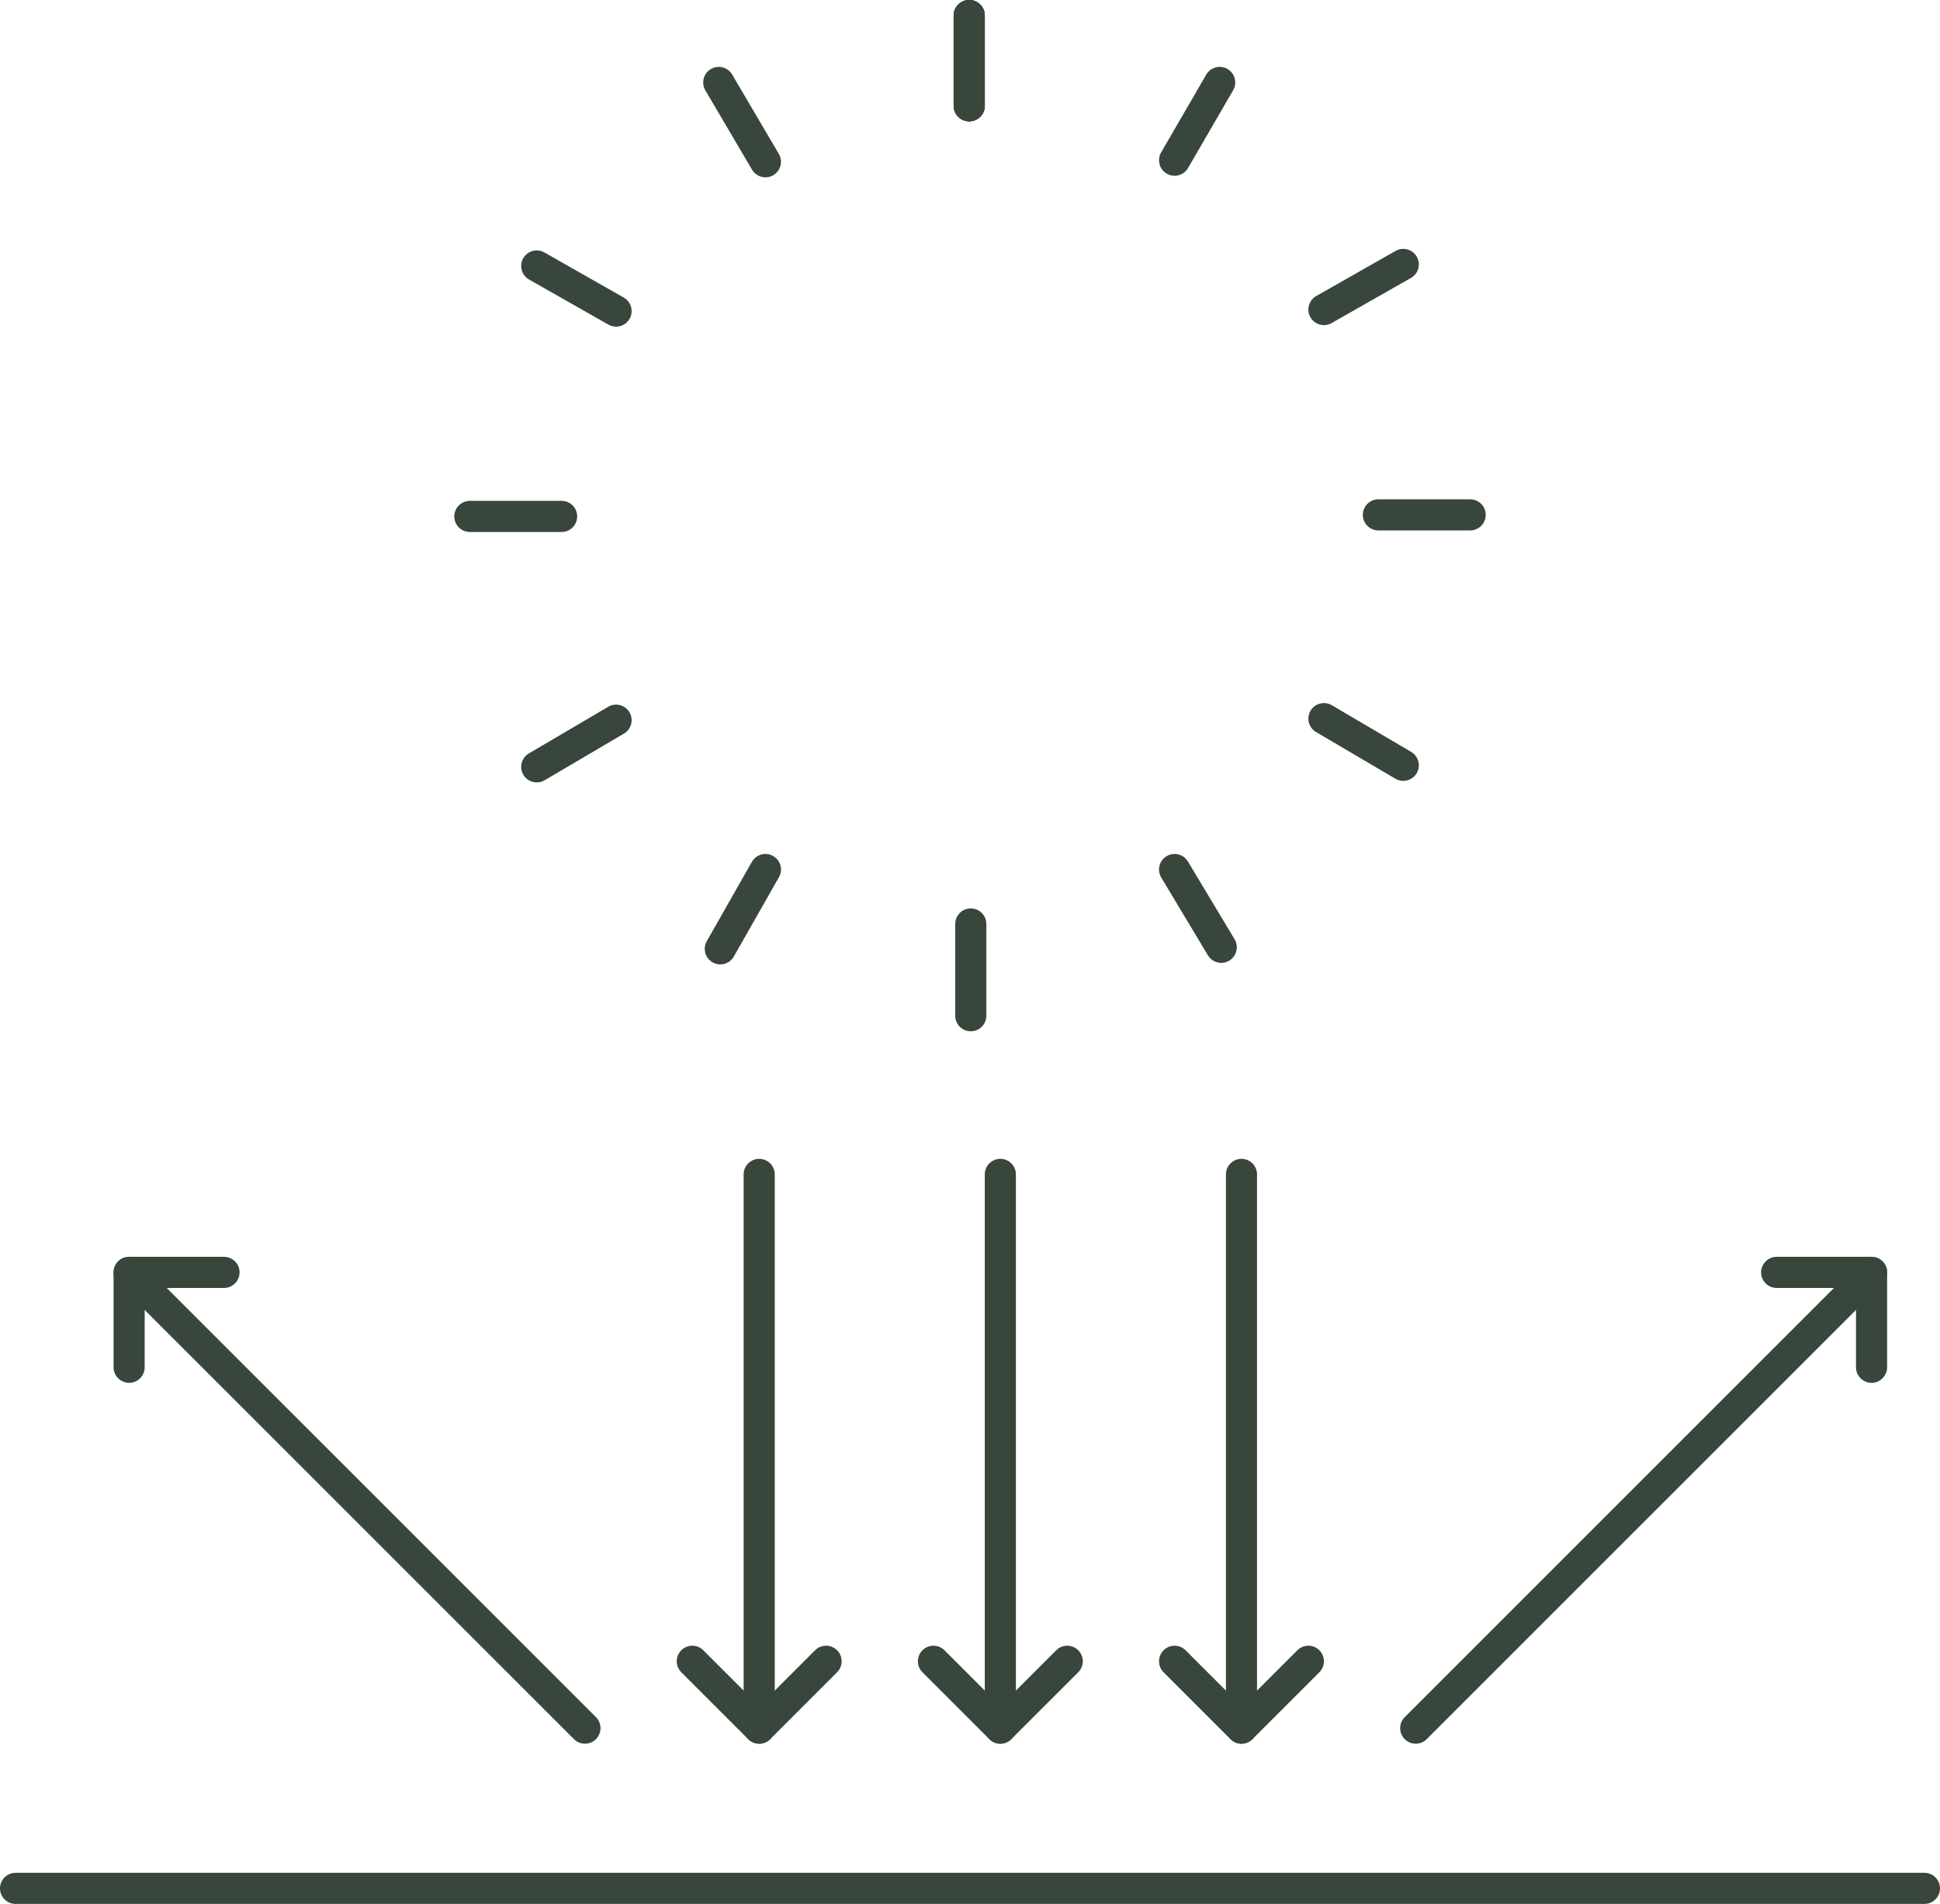 <?xml version="1.0" encoding="UTF-8"?>
<svg id="_レイヤー_2" data-name="レイヤー 2" xmlns="http://www.w3.org/2000/svg" viewBox="0 0 12.47 12.24">
  <defs>
    <style>
      .cls-1 {
        stroke-linejoin: round;
      }

      .cls-1, .cls-2 {
        fill: none;
        stroke: #39463b;
        stroke-linecap: round;
        stroke-width: .2px;
      }

      .cls-2 {
        stroke-miterlimit: 10;
      }
    </style>
  </defs>
  <g id="design">
    <g>
      <line class="cls-2" x1=".1" y1="12.14" x2="12.37" y2="12.14"/>
      <g>
        <line class="cls-2" x1="4.88" y1="7.55" x2="4.88" y2="11.11"/>
        <polyline class="cls-1" points="5.31 10.68 4.88 11.11 4.45 10.68"/>
      </g>
      <g>
        <line class="cls-2" x1="3.76" y1="11.11" x2=".83" y2="8.18"/>
        <polyline class="cls-1" points=".83 8.79 .83 8.18 1.44 8.18"/>
      </g>
      <g>
        <line class="cls-2" x1="9.1" y1="11.11" x2="12.03" y2="8.18"/>
        <polyline class="cls-1" points="11.42 8.18 12.03 8.18 12.03 8.79"/>
      </g>
      <g>
        <line class="cls-2" x1="6.43" y1="7.55" x2="6.43" y2="11.11"/>
        <polyline class="cls-1" points="6.86 10.68 6.43 11.11 6 10.68"/>
      </g>
      <g>
        <line class="cls-2" x1="7.98" y1="7.55" x2="7.98" y2="11.11"/>
        <polyline class="cls-1" points="8.41 10.68 7.98 11.11 7.55 10.68"/>
      </g>
      <g>
        <line class="cls-2" x1="6.23" y1=".68" x2="6.23" y2=".1"/>
        <line class="cls-2" x1="6.23" y1=".68" x2="6.23" y2=".1"/>
        <line class="cls-2" x1="6.23" y1=".68" x2="6.23" y2=".1"/>
        <line class="cls-2" x1="6.23" y1=".68" x2="6.23" y2=".1"/>
        <line class="cls-2" x1="4.92" y1="1.04" x2="4.62" y2=".53"/>
        <line class="cls-2" x1="3.96" y1="2" x2="3.45" y2="1.71"/>
        <line class="cls-2" x1="3.61" y1="3.32" x2="3.02" y2="3.32"/>
        <line class="cls-2" x1="3.96" y1="4.63" x2="3.45" y2="4.93"/>
        <line class="cls-2" x1="4.92" y1="5.59" x2="4.63" y2="6.1"/>
        <line class="cls-2" x1="6.24" y1="5.94" x2="6.24" y2="6.53"/>
        <line class="cls-2" x1="7.55" y1="5.59" x2="7.85" y2="6.09"/>
        <line class="cls-2" x1="8.51" y1="4.62" x2="9.02" y2="4.92"/>
        <line class="cls-2" x1="8.86" y1="3.31" x2="9.45" y2="3.31"/>
        <line class="cls-2" x1="8.51" y1="1.99" x2="9.02" y2="1.7"/>
        <line class="cls-2" x1="7.55" y1="1.03" x2="7.84" y2=".53"/>
      </g>
    </g>
  </g>
</svg>